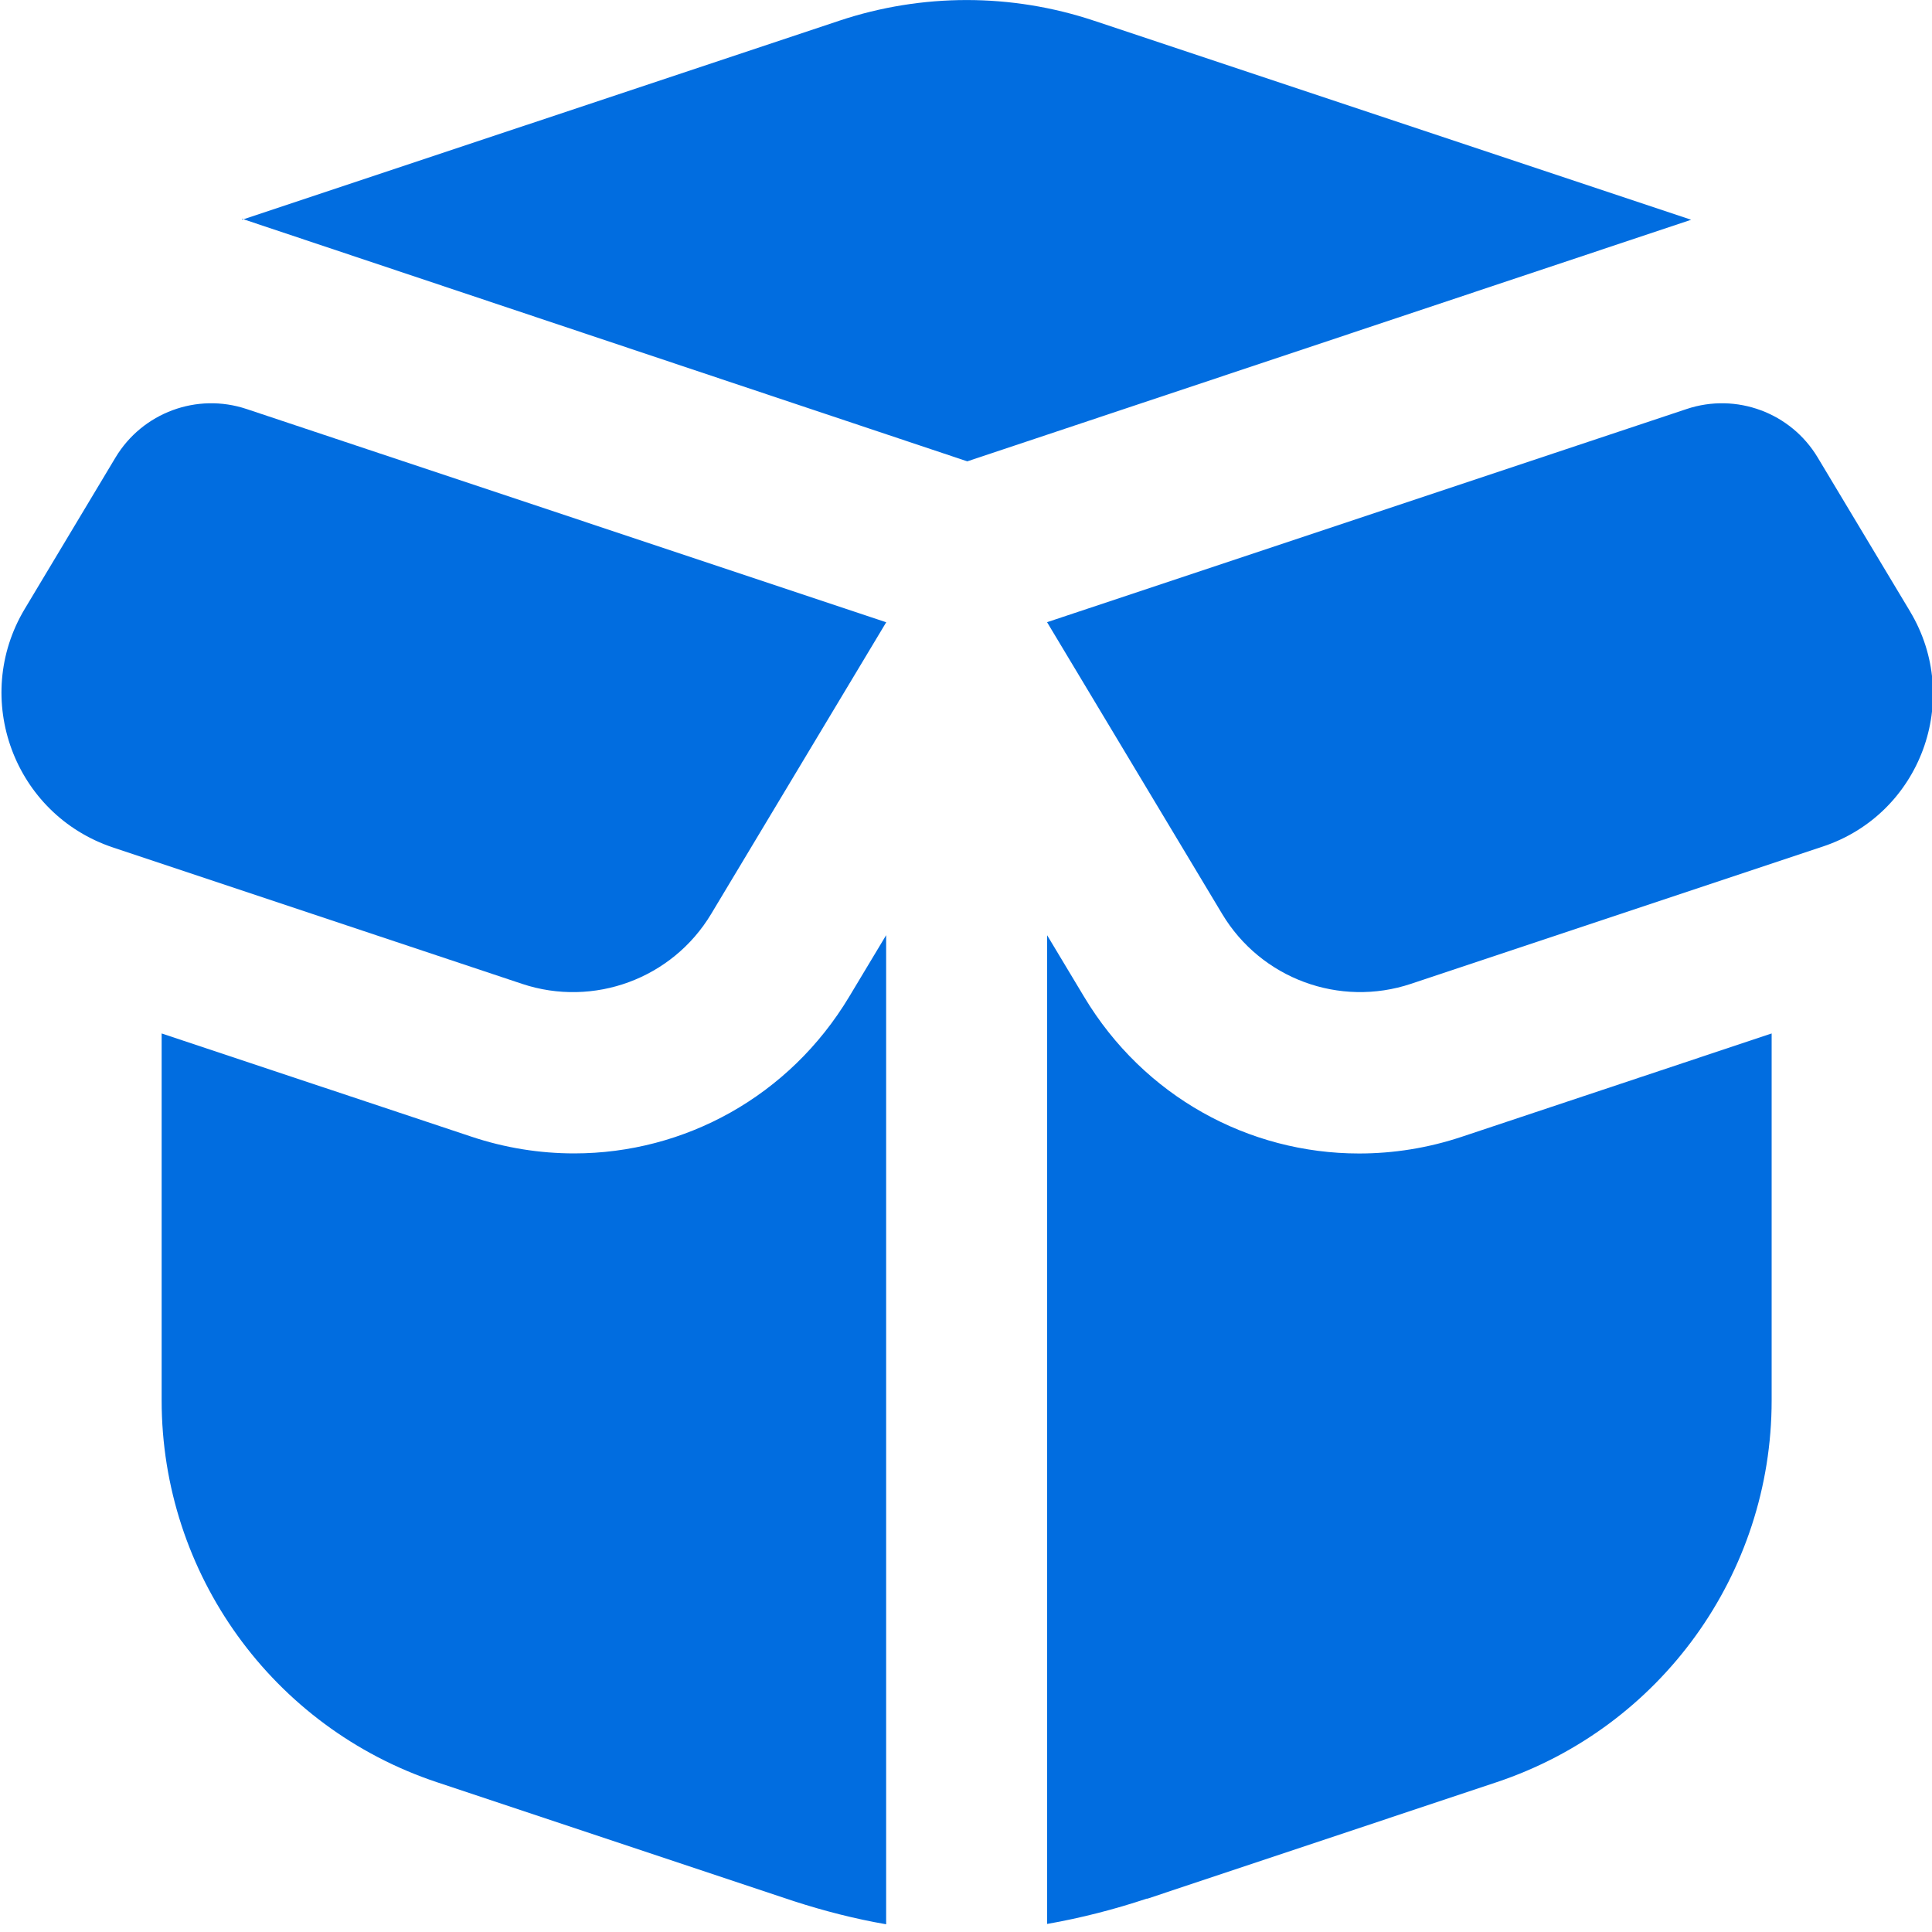 <?xml version="1.0" encoding="UTF-8"?> <svg xmlns="http://www.w3.org/2000/svg" width="24" height="24" viewBox="0 0 24 24" fill="none"><g clip-path="url(#clip0_65_562)"><path d="M12.016 5.731L3.025 2.724L10.427 0.257C11.453 -0.085 12.563 -0.085 13.589 0.257L21.008 2.73L12.016 5.731ZM8.834 11.354L11.009 7.73L3.063 5.081C2.446 4.875 1.77 5.126 1.435 5.683L0.308 7.563C-0.359 8.675 0.175 10.118 1.405 10.528L6.486 12.222C7.375 12.518 8.352 12.157 8.834 11.354ZM3.008 2.718V2.729L3.025 2.724L3.008 2.718ZM11.008 23.905V11.617L10.548 12.383C9.806 13.619 8.504 14.328 7.133 14.328C6.708 14.328 6.277 14.261 5.853 14.119L2.008 12.838V17.396C2.008 19.548 3.385 21.459 5.427 22.139L9.862 23.617C10.236 23.738 10.62 23.837 11.008 23.904V23.905ZM23.728 7.596L22.58 5.683C22.246 5.126 21.569 4.875 20.952 5.081L13.007 7.729L15.182 11.353C15.664 12.157 16.64 12.518 17.529 12.221L22.647 10.515C23.858 10.111 24.384 8.69 23.727 7.595L23.728 7.596ZM16.883 14.329C15.512 14.329 14.21 13.621 13.468 12.384L13.008 11.618V23.9C13.43 23.826 13.848 23.718 14.244 23.586H14.254L18.589 22.14C20.631 21.459 22.008 19.549 22.008 17.397V12.838L18.163 14.12C17.739 14.262 17.308 14.329 16.883 14.329Z" fill="#016DE0"></path></g><defs><clipPath id="clip0_65_562"><rect width="24" height="24" fill="white"></rect></clipPath></defs></svg> 
